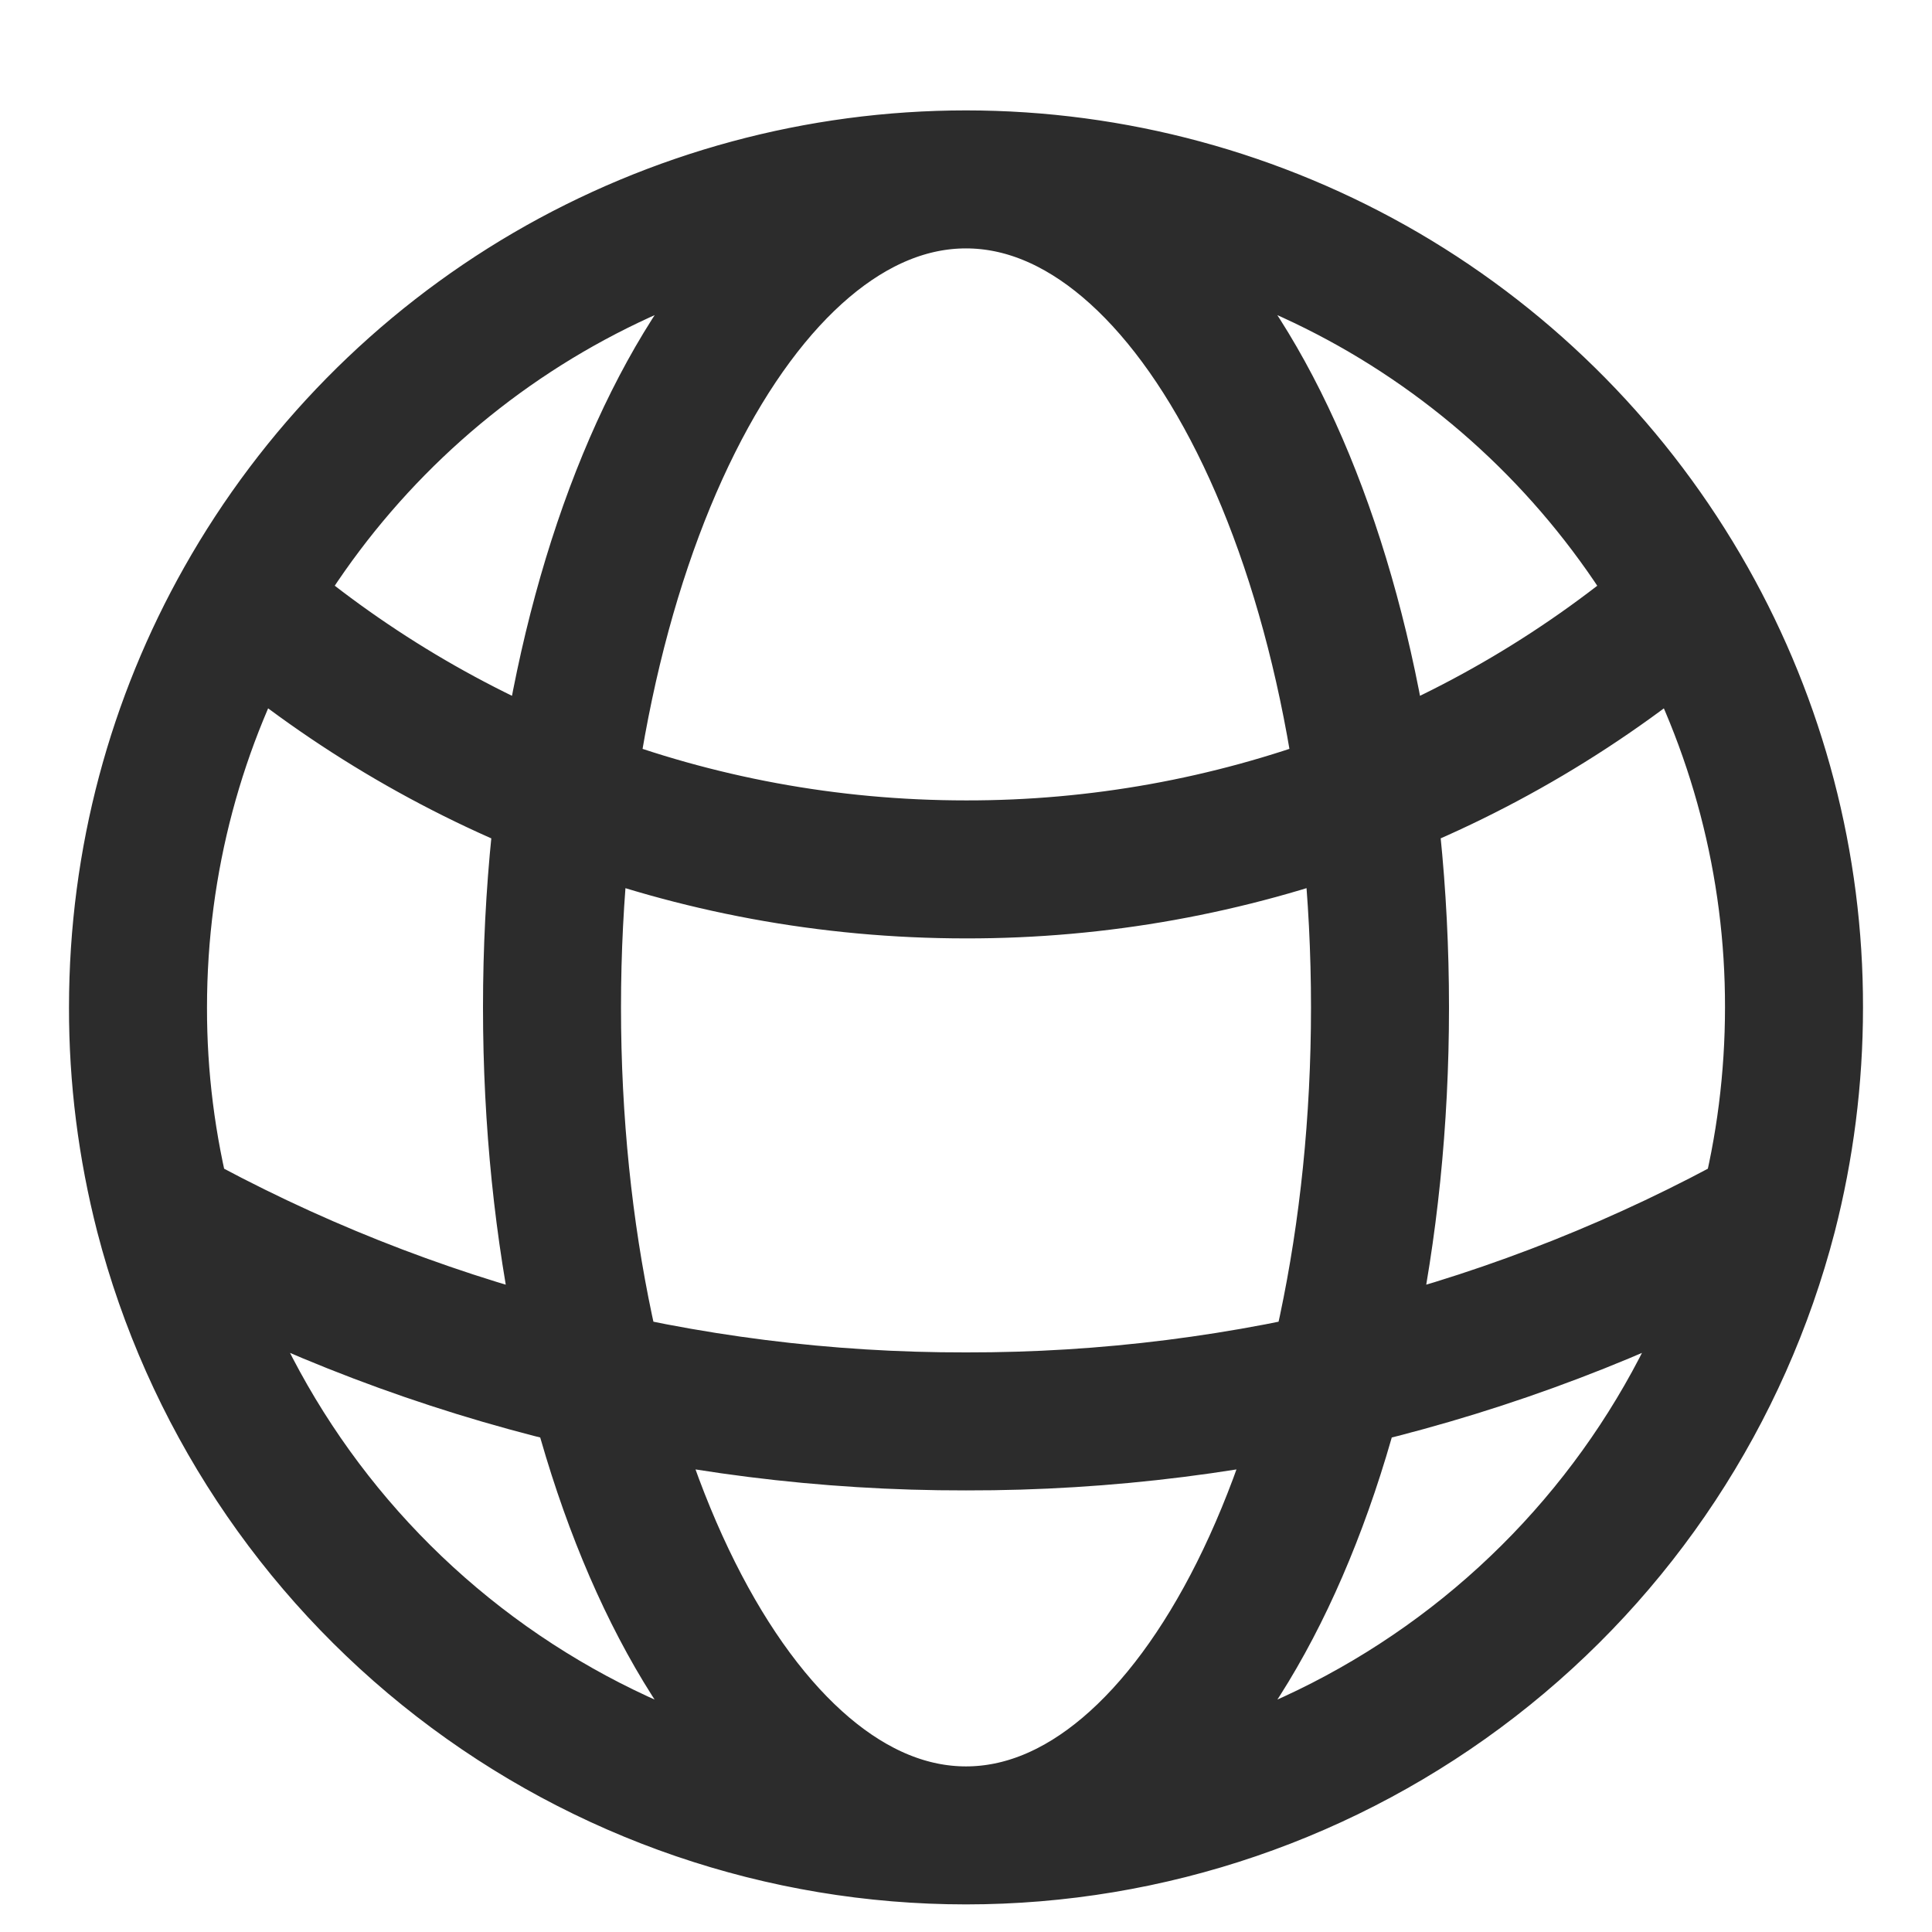 <svg xmlns="http://www.w3.org/2000/svg" width="14" height="14" viewBox="0 0 14 14" fill="none"><path d="M7 13.3C8.33 13.3 9.622 12.858 10.674 12.044C11.726 11.23 12.477 10.09 12.811 8.802M7 13.3C5.67 13.3 4.378 12.858 3.326 12.044C2.274 11.23 1.523 10.09 1.189 8.802M7 13.3C8.657 13.3 10 10.613 10 7.3C10 3.987 8.657 1.3 7 1.3M7 13.3C5.343 13.3 4 10.613 4 7.3C4 3.987 5.343 1.3 7 1.3M12.811 8.802C12.934 8.322 13 7.819 13 7.3C13.002 6.268 12.736 5.253 12.229 4.355M12.811 8.802C11.033 9.788 9.033 10.304 7 10.3C4.967 10.304 2.967 9.788 1.189 8.802M1.189 8.802C1.063 8.311 0.999 7.807 1 7.3C1 6.23 1.28 5.225 1.771 4.355M7 1.3C8.064 1.3 9.109 1.583 10.028 2.119C10.947 2.656 11.706 3.428 12.229 4.355M7 1.3C5.936 1.3 4.891 1.583 3.972 2.119C3.053 2.656 2.294 3.428 1.771 4.355M12.229 4.355C10.777 5.612 8.92 6.303 7 6.3C5.001 6.3 3.173 5.567 1.771 4.355" stroke="#2C2C2C" stroke-linecap="round" stroke-linejoin="round"></path></svg>
